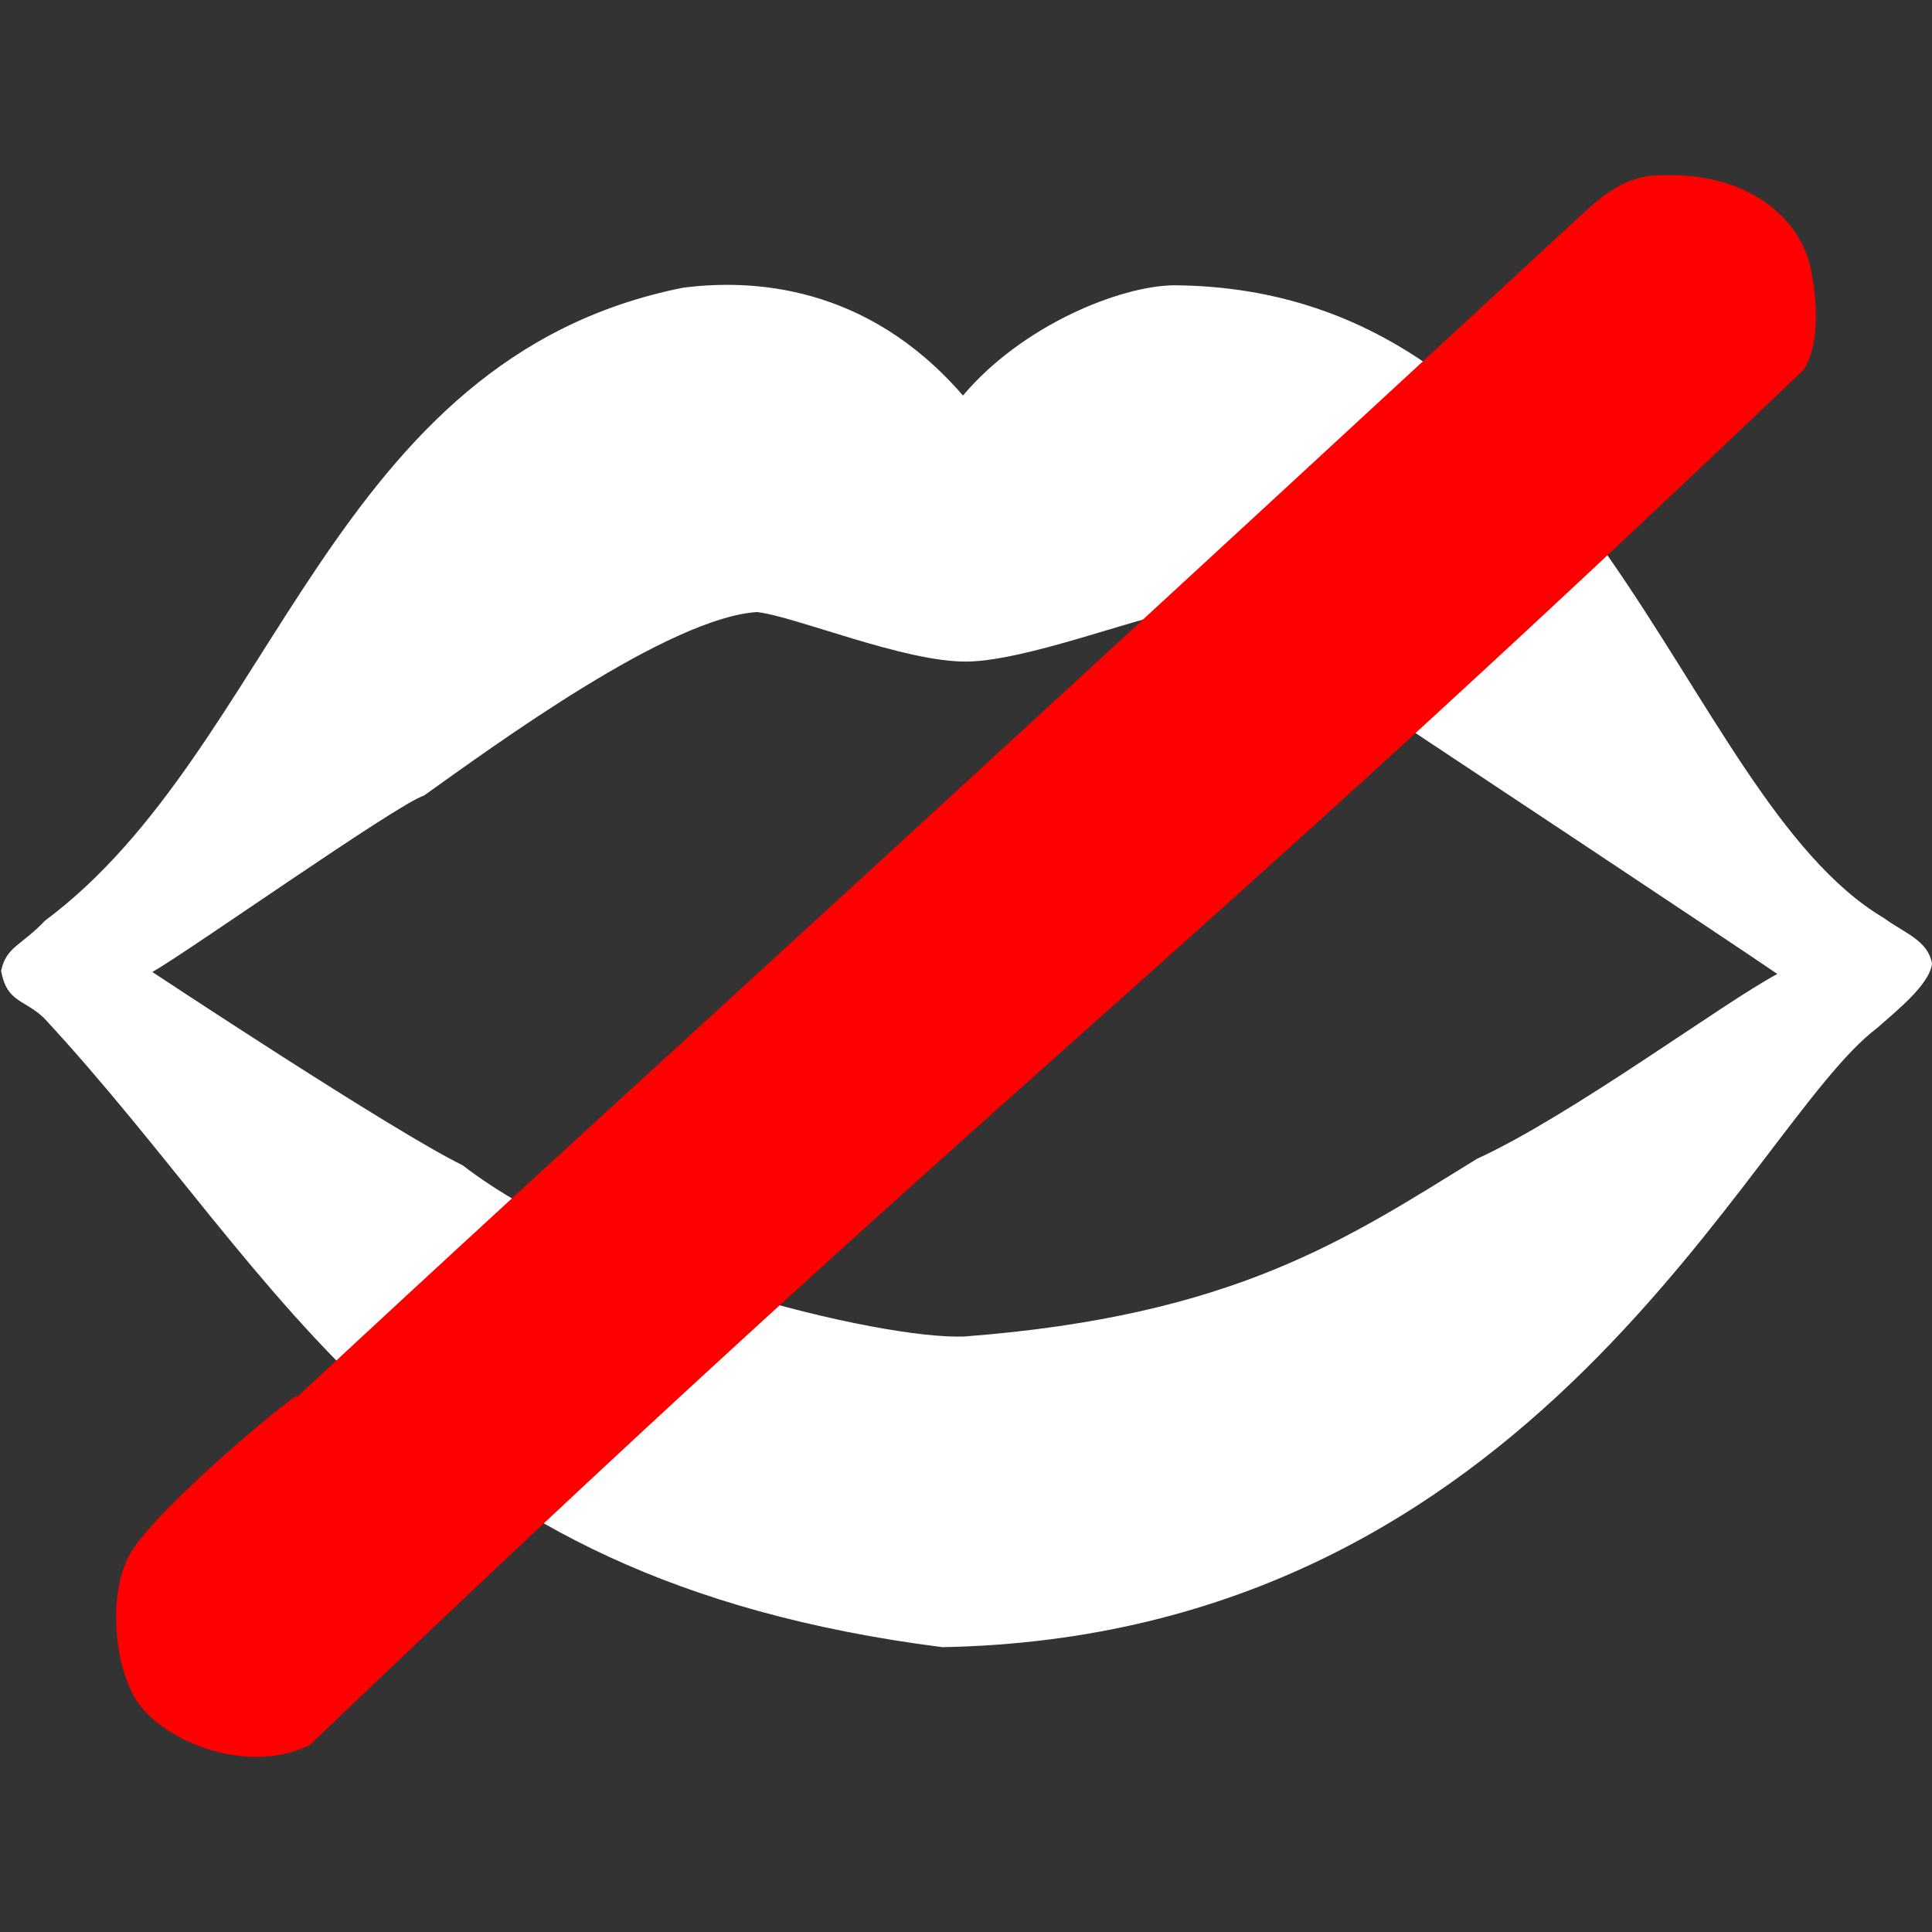 <?xml version="1.0" encoding="UTF-8"?>
<svg width="512" height="512" version="1.1" viewBox="0 0 512 512" xmlns="http://www.w3.org/2000/svg"><rect x="0" y="0" width="512" height="512" fill="#333333" stroke="none"/><path id="Mouth" d="m181.04 76.244c17.943-2.309 48.584-1.008 74.155 28.581 15.708-18.63 41.614-29.048 55.89-29.224 111.05 0.731 133.33 135.16 188.13 167.67 5.479 4.018 11.686 5.91 12.785 12.055-0.564 5.615-9.693 12.782-14.612 17.169-33.972 25.571-89.863 161.1-247.67 164.02-142.67-18.192-173.49-97.095-238.04-166.71-5.229-5.037-9.794-3.987-11.387-12.491 1.33-6.444 5.41-6.738 11.62-13.313 61.37-45.662 75.251-149.04 169.13-167.76zm289.97 181.87c-11.149-7.7-95.634-63.678-95.634-63.678-16.131-10.871-45.691-30.1-64.818-31.971-9.045 1.067-38.677 12.668-54.268 12.858-16.614 0.205-45.633-12.055-55.729-13.121-23.379 1.593-68.807 34.805-88.197 48.628-6.911 2.119-62.962 41.702-71.992 46.758 0 0 63.751 42.228 82.221 51.214 36.53 28.215 110.66 46.276 132.97 45.384 71.729-5.479 101.48-25.936 135.89-47.108 25.103-11.5 65.49-41.527 79.561-48.964z" style="fill: #fff;"/><path id="Line" d="m437.97 46.551c25.523-1.729 38.443 11.647 41.443 22.865 2.015 7.56 3.301 21.336-1.429 28.581-176.33 168.16-212.44 188.97-395.85 364.41-16.677 8.26-38.671-0.943-45.731-11.433-6.245-9.26-8.103-29.625-1.429-40.015 9.661-15.048 54.505-50.747 41.443-38.585 89.06-82.901 113.13-103.14 341.55-314.4 5.845-5.416 11.575-10.647 20.007-11.433z" fill="#f00" stroke-width="1.333"/></svg>
